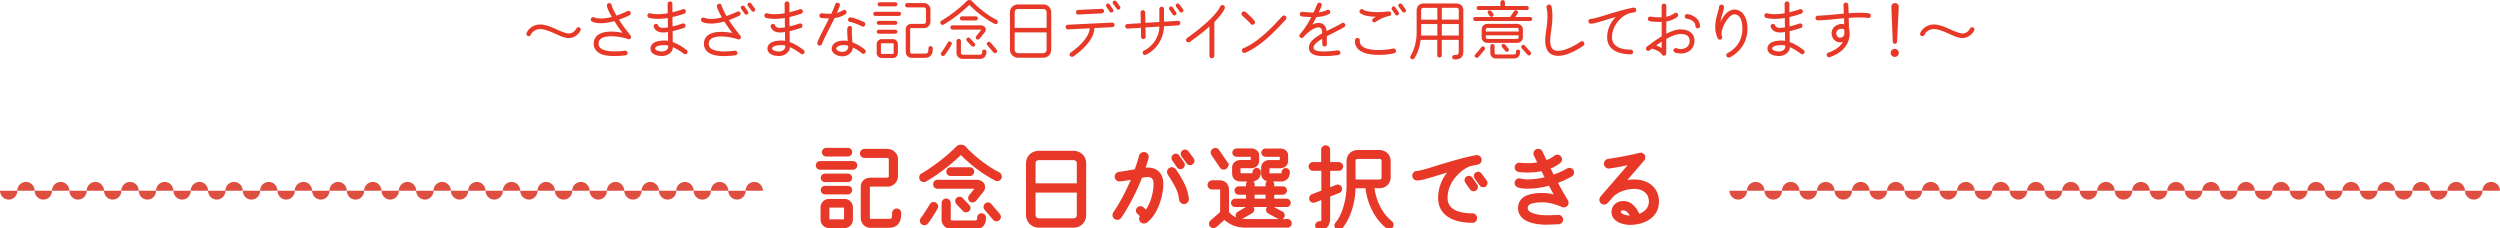 <svg xmlns="http://www.w3.org/2000/svg" data-name="レイヤー 2" viewBox="0 0 992 90.65"><g fill="none" stroke="#e73828" stroke-miterlimit="10" stroke-width="1.2"><path d="M338.44 66.75h-13c-.61 0-1.12-.5-1.12-1.12s.5-1.12 1.12-1.12h13c.61 0 1.12.5 1.12 1.12s-.5 1.12-1.12 1.12Zm-.61 20.41c0 1.51-1.22 2.74-2.74 2.74h-6.12c-1.51 0-2.77-1.22-2.77-2.74v-4.89c0-1.51 1.26-2.74 2.77-2.74h6.12c1.51 0 2.74 1.22 2.74 2.74v4.89Zm-1.41-15.51h-9.04c-.61 0-1.12-.47-1.12-1.08s.5-1.08 1.12-1.08h9.04c.61 0 1.12.47 1.12 1.08s-.5 1.08-1.12 1.08Zm0 4.89h-9.04c-.61 0-1.12-.5-1.12-1.12s.5-1.08 1.12-1.08h9.04c.61 0 1.12.47 1.12 1.08s-.5 1.12-1.12 1.12Zm0-15.04h-8.57c-.61 0-1.12-.5-1.12-1.12s.5-1.12 1.12-1.12h8.57c.61 0 1.12.5 1.12 1.12s-.5 1.12-1.12 1.12Zm-.9 20.77c0-.29-.18-.5-.47-.5H329c-.29 0-.5.22-.5.5v4.89c0 .29.22.47.5.47h6.05c.29 0 .47-.18.47-.47v-4.89Zm21.13 4.96c-.58 1.91-2.23 2.56-4.07 2.56h-7.2c-1.94 0-3.24-1.58-3.24-3.42V74.2c0-1.94 1.37-3.1 3.28-3.1h6.77c.72 0 1.08-.65 1.08-1.3v-6.66c0-.61-.65-1.08-1.22-1.08h-9.04c-.65 0-1.19-.54-1.19-1.19s.54-1.19 1.19-1.19h9.07c2.02 0 3.64 1.62 3.64 3.46v6.66c0 1.94-1.48 3.64-3.49 3.64h-6.8c-.65 0-.86.11-.86.76v12.17c0 .61.21 1.08.86 1.08h7.16c.61 0 1.3-.04 1.66-.58.22-.36.36-1.19.36-2.34 0-.65.54-1.19 1.19-1.19s1.19.54 1.19 1.19c0 .94-.04 1.83-.32 2.7ZM395.17 71.11c-5.04-2.56-10.04-6.48-13.89-10.44-3.42 3.38-8.53 7.63-14.15 10.83-.54.32-1.3.14-1.62-.43-.32-.58-.18-1.37.39-1.69 4.28-2.45 10.33-7.02 14.04-10.87.65-.68 2.12-.65 2.74.04 3.74 4.03 8.75 7.92 13.61 10.4.58.29.79 1.08.5 1.66s-1.04.79-1.62.5Zm-27.43 17.2c-.4.5-1.19.61-1.69.22s-.58-1.19-.18-1.69c.97-1.26 2.7-3.92 3.56-5.47.32-.58 1.01-.76 1.58-.47.58.29.79.97.5 1.55-.86 1.66-2.45 4.14-3.78 5.87Zm19.11-9.03c-.36.43-1.15.65-1.69.22-.47-.4-.5-1.15-.11-1.66l2.84-3.56h-15.91c-.65 0-1.12-.5-1.12-1.15s.47-1.19 1.12-1.19h15.59c2.02 0 3.53 1.8 2.23 3.67-.61.86-2.41 3.06-2.95 3.67Zm.04 11.09h-9.18c-1.91 0-3.49-1.37-3.49-3.31v-6.48c0-.65.58-1.22 1.22-1.22s1.22.58 1.22 1.22v6.48c0 .68.5 1.01 1.12 1.01h9.11c1.19 0 1.44-.58 1.44-1.69 0-.65.5-1.15 1.15-1.15s1.19.5 1.19 1.15c0 2.38-1.19 4-3.78 4Zm-2.05-21.13h-7.67c-.61 0-1.08-.54-1.08-1.15s.47-1.12 1.08-1.12h7.67c.61 0 1.12.5 1.12 1.12s-.5 1.15-1.12 1.15Zm-.65 12.56c.43.47.4 1.12-.07 1.55-.47.43-1.19.43-1.62-.04l-2.56-2.77c-.43-.47-.43-1.15.04-1.58.47-.43 1.15-.43 1.58.04l2.63 2.81Zm12.1 3.53c.4.5.36 1.19-.14 1.62-.5.4-1.19.36-1.62-.14l-3.38-3.96c-.43-.5-.36-1.19.14-1.62.5-.43 1.22-.4 1.62.11l3.38 4ZM430.4 85.29c0 2.56-1.91 4.46-4.46 4.46h-13.68c-2.48 0-4.54-1.94-4.54-4.46V64.88c0-2.63 1.91-4.43 4.54-4.43h13.68c2.56 0 4.46 1.87 4.46 4.43v20.41Zm-2.52-11.95v-8.46c0-1.19-.76-1.94-1.94-1.94h-13.68c-1.22 0-1.94.72-1.94 1.94v8.46h17.57Zm0 2.48h-17.57v9.47c0 1.12.83 1.94 1.94 1.94h13.68c1.19 0 1.94-.76 1.94-1.94v-9.47ZM459.32 81.22c-1.04 2.7-2.55 5.11-4.61 6.62-.58.43-1.44.29-1.87-.29-.36-.5-.29-1.19.11-1.62-.25-.61-.61-1.04-1.15-1.44-.5-.4-.61-1.12-.22-1.62.4-.5 1.12-.65 1.62-.25.68.5 1.15 1.08 1.48 1.62.83-1.08 1.62-2.45 2.2-3.96.94-2.38 1.44-5.08 1.44-7.31 0-2.09-.76-3.31-3.06-3.31-.87 0-1.69.22-2.56.36-1.73 4.46-4.43 10.37-8.28 16.05-.4.61-1.26.72-1.83.32-.58-.4-.72-1.22-.32-1.8 3.31-4.86 5.72-9.93 7.42-14.07-1.19.25-3.78.72-5.29.86-.72.07-1.37-.36-1.48-1.08a1.28 1.28 0 0 1 1.08-1.48c2.27-.32 4.5-.72 6.73-1.12.68-1.91 1.33-3.85 1.84-5.79.18-.68.97-1.12 1.66-.94.68.18 1.12.9.94 1.58-.29 1.19-.83 2.92-1.44 4.64.47-.07 1.01-.11 1.55-.11 3.81 0 5.72 2.3 5.72 5.87 0 2.59-.61 5.54-1.66 8.24Zm10.48-.86c-.65 0-1.26-.54-1.33-1.19-.21-1.73-.54-3.02-1.26-4.54-.72-1.51-1.73-3.24-3.31-5.65-.4-.61-.25-1.44.36-1.83.61-.4 1.4-.18 1.84.4 1.4 1.91 2.7 4.25 3.53 5.98.79 1.73 1.26 3.42 1.51 5.36.11.79-.54 1.48-1.33 1.48Zm-.47-15.59c.36.5.21 1.19-.29 1.55-.5.36-1.19.22-1.55-.29l-1.84-2.7c-.36-.5-.22-1.19.29-1.55.5-.36 1.15-.22 1.51.29l1.87 2.7Zm3.81-1.62c.36.5.25 1.19-.25 1.55-.5.36-1.19.29-1.55-.22l-2.02-2.77c-.36-.5-.25-1.19.25-1.55.5-.36 1.19-.25 1.55.25l2.02 2.74ZM510.88 89.72H494.1c-4.28 0-6.95-1.94-8.21-3.28l-3.64 3.2c-.47.43-1.19.36-1.62-.11-.43-.47-.36-1.19.11-1.62l4-3.49v-9.04c0-.58-.11-.79-.72-.79h-3.06c-.65 0-1.22-.5-1.22-1.15s.58-1.3 1.22-1.3h3.06c1.87 0 3.06 1.4 3.06 3.24v8.96c.61.83 2.59 3.17 7.02 3.17 4.03 0 12.49.04 16.78 0 .61 0 1.08.5 1.08 1.12s-.47 1.08-1.08 1.08Zm-24.26-24.91c.36.54.22 1.3-.32 1.66-.54.36-1.33.29-1.69-.25l-3.42-5.04c-.36-.54-.18-1.3.36-1.66.54-.36 1.3-.25 1.66.29l3.42 5Zm23.9 16.74h-20.41c-.58 0-1.04-.47-1.04-1.04s.47-1.08 1.04-1.08h4.93v-2.77h-3.53c-.58 0-1.04-.5-1.04-1.08s.47-1.04 1.04-1.04h3.53v-1.37c0-.61.47-1.12 1.08-1.12s1.12.5 1.12 1.12v1.37h5.54v-1.37c0-.61.47-1.12 1.08-1.12s1.15.5 1.15 1.12v1.37h4.03c.58 0 1.04.47 1.04 1.04s-.47 1.08-1.04 1.08h-4.03v2.77h5.51c.58 0 1.04.5 1.04 1.08s-.47 1.04-1.04 1.04ZM496.73 71.4h-4.39c-1.66 0-2.84-.76-2.84-2.66v-2.16c0-1.55 1.22-2.48 2.74-2.48h4.18c.32 0 .47-.07.47-.4v-1.51c0-.29-.14-.58-.47-.58h-5.72c-.58 0-1.12-.47-1.12-1.04s.54-1.08 1.12-1.08h5.69c1.37 0 2.63.72 2.63 2.23v2.02c0 1.58-1.12 2.41-2.63 2.41h-4.17c-.32 0-.58.25-.58.54v2.05c0 .36.21.61.65.61h4.54c.5 0 .76-.47.76-1.04s.5-1.08 1.08-1.08 1.04.5 1.04 1.08c0 1.94-1.29 3.1-2.95 3.1Zm-.1 12.59c-.58.36-2.56 1.55-4.14 2.38-.5.25-1.15.07-1.44-.47-.29-.54-.07-1.12.47-1.4.79-.43 3.31-1.94 3.96-2.34.5-.29 1.15-.14 1.47.36.32.5.18 1.15-.32 1.48Zm6.15-4.57v-2.77h-5.54v2.77h5.54Zm5.51-8.02h-4.43c-1.66 0-2.84-.76-2.84-2.66v-2.12c0-1.58 1.22-2.52 2.74-2.52h4.17c.32 0 .47-.07.47-.4v-1.51c0-.29-.14-.58-.47-.58h-5.72c-.58 0-1.12-.47-1.12-1.04s.54-1.04 1.12-1.04h5.69c1.37 0 2.63.68 2.63 2.2v1.98c0 1.58-1.12 2.45-2.63 2.45h-4.18a.6.6 0 0 0-.58.58v2.02c0 .36.22.61.65.61h4.57c.5 0 .79-.47.79-1.04s.47-1.04 1.04-1.04 1.04.47 1.04 1.04c0 1.94-1.3 3.1-2.95 3.1Zm-.68 14.97c-.87-.43-2.84-1.48-4.1-2.2-.5-.29-.69-.97-.4-1.48.29-.5.94-.68 1.44-.4.97.54 2.95 1.62 4 2.16.54.25.79.9.54 1.44s-.94.72-1.47.47ZM531.2 67.18h-4v7.99l3.2-1.26c.58-.22 1.26.07 1.48.65.21.58-.07 1.22-.65 1.44l-4.03 1.58v9.03c0 1.66-.5 3.42-2.34 3.89-.43.11-.83.14-1.22.14-.61 0-1.19-.54-1.19-1.15s.58-1.12 1.19-1.12c1.26 0 1.26-.68 1.26-1.76v-8.13l-3.28 1.3c-.58.22-1.26-.07-1.47-.65-.22-.58.07-1.3.65-1.51l4.1-1.58v-8.86h-3.92c-.61 0-1.12-.5-1.12-1.12s.5-1.15 1.12-1.15h3.85V59.4c0-.61.61-1.15 1.22-1.15s1.15.54 1.15 1.15v5.51h4c.61 0 1.15.54 1.15 1.15s-.54 1.12-1.15 1.12Zm19.29 22.93c-4.75-3.78-7.56-10.04-8.13-16.02h-5.08c-.04 7.31-2.59 13.1-5.11 16.13-.4.5-1.19.54-1.66.14-.5-.4-.57-1.15-.14-1.62 3.06-3.53 4.54-10.33 4.54-14.76v-9.9c0-2.41 1.58-3.96 4-3.96h8.28c2.41 0 4.03 1.55 4.03 3.96v6.12c0 2.41-1.62 3.89-4.03 3.89h-2.48c.61 5.33 2.99 10.8 7.23 14.18.5.4.58 1.15.18 1.66-.39.5-1.12.58-1.62.18Zm-1.69-26.02c0-1.15-.47-1.62-1.62-1.62h-8.28c-1.15 0-1.62.47-1.62 1.62v7.74h9.9c1.15 0 1.62-.47 1.62-1.62v-6.12ZM586.22 64.74c-1.01.18-2.02.4-3.1.65-1.98.76-4.03 2.23-5.79 4.25-1.94 2.23-3.53 5.22-3.53 8.89 0 5.65 5.98 6.73 10.44 6.73.72 0 1.29.58 1.29 1.3s-.58 1.26-1.29 1.26c-6.19 0-12.99-2.09-12.99-9.29 0-4.28 1.8-8.17 4.75-11.23-3.63 1.08-7.09 2.2-9.68 2.92-1.3.36-2.7.79-4.03.79-.72 0-1.26-.54-1.3-1.26-.04-.72.54-1.33 1.26-1.33 1.69-.04 7.42-1.94 9.21-2.48 4.43-1.33 9.61-2.92 14.29-3.78.72-.14 1.4.36 1.55 1.08.14.72-.36 1.37-1.08 1.51Zm-.58 8.82c.36.5.21 1.19-.29 1.55-.5.36-1.19.22-1.55-.29l-1.87-2.7c-.36-.5-.21-1.19.29-1.55.5-.36 1.19-.22 1.55.29l1.87 2.7Zm3.78-1.59c.36.5.29 1.15-.22 1.51-.5.36-1.19.29-1.55-.22l-2.02-2.77c-.36-.5-.25-1.15.25-1.51.5-.36 1.15-.29 1.51.22l2.02 2.77ZM623.36 69.49a36.23 36.23 0 0 1-6.01 2.74c1.29 2.45 2.77 5.04 4.28 7.56.29.47.21 1.08-.14 1.48-.36.4-.97.54-1.47.32-2.3-1.01-5.33-1.91-7.81-1.91-1.4 0-2.84.07-4.21.43-1.29.32-2.41 1.04-2.41 2.45 0 3.06 6.05 3.46 8.06 3.46 1.55 0 3.13-.07 4.68-.14.69-.04 1.3.5 1.33 1.19.04.68-.5 1.26-1.19 1.3s-3.92.18-4.82.18c-4 0-10.69-.9-10.69-5.98 0-2.16 1.19-3.67 3.13-4.46 1.91-.79 4.1-.94 6.12-.94s3.96.5 5.51.94c-.97-1.73-1.91-3.46-2.77-5.11-3.28.9-6.3 1.26-8.64 1.26-1.58 0-2.88-.14-3.85-.47-.65-.22-1.01-.94-.79-1.58.22-.65.94-1.01 1.58-.79.58.18 1.66.36 3.06.36 1.98 0 4.61-.29 7.45-1.04L612 67.25c-2.16.47-4.25.61-5.87.61-.97 0-2.56-.07-3.46-.22-.68-.11-1.15-.72-1.04-1.4.11-.68.72-1.15 1.4-1.08 1.01.14 2.05.18 3.1.18 1.37 0 2.99-.11 4.71-.43-.32-.72-1.19-2.48-1.66-3.46-.29-.61 0-1.4.65-1.69.65-.29 1.44.04 1.73.68.36.86 1.29 2.74 1.8 3.82 1.37-.47 2.66-1.12 3.82-2.02.54-.43 1.33-.32 1.76.22s.32 1.33-.22 1.76c-1.33 1.04-2.81 1.8-4.28 2.34.47.86 1.33 2.59 1.73 3.46 1.94-.65 3.99-1.55 5.97-2.66.61-.32 1.37-.14 1.69.47s.14 1.37-.47 1.69ZM646.93 88.6c-1.33 0-2.56-.18-3.6-.58-1.73-.61-3.28-1.87-3.28-3.85 0-1.15.5-2.23 1.29-2.88 1.01-.83 2.3-1.04 3.56-.86 2.59.36 4.36 2.92 5.25 5.15 2.77-.83 4.72-2.88 4.72-5.58 0-3.63-2.77-5.65-6.37-5.65-3.17 0-7.02 1.22-9.18 3.71l-1.8 2.05c-.43.5-1.22.61-1.76.22-.54-.4-.69-1.19-.32-1.76.32-.5 1.12-1.37 1.62-1.94l10.4-12.02c-2.3.5-5.51 1.15-8.93 1.66-.69.11-1.37-.43-1.48-1.12-.11-.68.43-1.4 1.12-1.51 5.08-.72 9.58-1.69 11.48-2.16.32-.07.83-.18 1.01-.25 1.22-.32 2.12 1.12 1.3 2.05l-7.85 9.14c1.3-.4 2.81-.61 4.39-.61 5.04 0 9.18 2.88 9.18 8.21 0 5.94-5.62 8.6-10.76 8.6Zm-.97-5c-.97-.83-3.38-1.3-3.42.58 0 .58.54.94.97 1.19 1.15.65 2.84.83 4.18.76-.43-.9-.97-1.87-1.73-2.52Z"/></g><g fill="#e73828"><path d="M338.44 66.75h-13c-.61 0-1.12-.5-1.12-1.12s.5-1.12 1.12-1.12h13c.61 0 1.12.5 1.12 1.12s-.5 1.12-1.12 1.12Zm-.61 20.41c0 1.51-1.22 2.74-2.74 2.74h-6.12c-1.51 0-2.77-1.22-2.77-2.74v-4.89c0-1.51 1.26-2.74 2.77-2.74h6.12c1.51 0 2.74 1.22 2.74 2.74v4.89Zm-1.41-15.51h-9.04c-.61 0-1.12-.47-1.12-1.08s.5-1.08 1.12-1.08h9.04c.61 0 1.12.47 1.12 1.08s-.5 1.08-1.12 1.08Zm0 4.89h-9.04c-.61 0-1.12-.5-1.12-1.12s.5-1.08 1.12-1.08h9.04c.61 0 1.12.47 1.12 1.08s-.5 1.12-1.12 1.12Zm0-15.04h-8.57c-.61 0-1.12-.5-1.12-1.12s.5-1.12 1.12-1.12h8.57c.61 0 1.12.5 1.12 1.12s-.5 1.12-1.12 1.12Zm-.9 20.77c0-.29-.18-.5-.47-.5H329c-.29 0-.5.22-.5.5v4.89c0 .29.22.47.5.47h6.05c.29 0 .47-.18.47-.47v-4.89Zm21.13 4.96c-.58 1.91-2.23 2.56-4.07 2.56h-7.2c-1.94 0-3.24-1.58-3.24-3.42V74.2c0-1.94 1.37-3.1 3.28-3.1h6.77c.72 0 1.08-.65 1.08-1.3v-6.66c0-.61-.65-1.08-1.22-1.08h-9.04c-.65 0-1.19-.54-1.19-1.19s.54-1.19 1.19-1.19h9.07c2.02 0 3.64 1.62 3.64 3.46v6.66c0 1.94-1.48 3.64-3.49 3.64h-6.8c-.65 0-.86.11-.86.76v12.17c0 .61.21 1.08.86 1.08h7.16c.61 0 1.3-.04 1.66-.58.22-.36.36-1.19.36-2.34 0-.65.54-1.19 1.19-1.19s1.19.54 1.19 1.19c0 .94-.04 1.83-.32 2.7ZM395.17 71.11c-5.04-2.56-10.04-6.48-13.89-10.44-3.42 3.38-8.53 7.63-14.15 10.83-.54.32-1.3.14-1.62-.43-.32-.58-.18-1.37.39-1.69 4.28-2.45 10.33-7.02 14.04-10.87.65-.68 2.12-.65 2.74.04 3.74 4.03 8.75 7.92 13.61 10.4.58.29.79 1.08.5 1.66s-1.04.79-1.62.5Zm-27.43 17.2c-.4.5-1.19.61-1.69.22s-.58-1.19-.18-1.69c.97-1.26 2.7-3.92 3.56-5.47.32-.58 1.01-.76 1.58-.47.58.29.79.97.5 1.55-.86 1.66-2.45 4.14-3.78 5.87Zm19.11-9.03c-.36.43-1.15.65-1.69.22-.47-.4-.5-1.15-.11-1.66l2.84-3.56h-15.91c-.65 0-1.12-.5-1.12-1.15s.47-1.19 1.12-1.19h15.59c2.02 0 3.53 1.8 2.23 3.67-.61.86-2.41 3.06-2.95 3.67Zm.04 11.09h-9.18c-1.91 0-3.49-1.37-3.49-3.31v-6.48c0-.65.58-1.22 1.22-1.22s1.22.58 1.22 1.22v6.48c0 .68.5 1.01 1.12 1.01h9.11c1.19 0 1.44-.58 1.44-1.69 0-.65.5-1.15 1.15-1.15s1.19.5 1.19 1.15c0 2.38-1.19 4-3.78 4Zm-2.05-21.13h-7.67c-.61 0-1.08-.54-1.08-1.15s.47-1.12 1.08-1.12h7.67c.61 0 1.12.5 1.12 1.12s-.5 1.15-1.12 1.15Zm-.65 12.56c.43.47.4 1.12-.07 1.55-.47.43-1.19.43-1.62-.04l-2.56-2.77c-.43-.47-.43-1.15.04-1.58.47-.43 1.15-.43 1.58.04l2.63 2.81Zm12.1 3.53c.4.5.36 1.19-.14 1.62-.5.4-1.19.36-1.62-.14l-3.38-3.96c-.43-.5-.36-1.19.14-1.62.5-.43 1.22-.4 1.62.11l3.38 4ZM430.4 85.29c0 2.56-1.91 4.46-4.46 4.46h-13.68c-2.48 0-4.54-1.94-4.54-4.46V64.88c0-2.63 1.91-4.43 4.54-4.43h13.68c2.56 0 4.46 1.87 4.46 4.43v20.41Zm-2.52-11.95v-8.46c0-1.19-.76-1.94-1.94-1.94h-13.68c-1.22 0-1.94.72-1.94 1.94v8.46h17.57Zm0 2.48h-17.57v9.47c0 1.12.83 1.94 1.94 1.94h13.68c1.19 0 1.94-.76 1.94-1.94v-9.47ZM459.32 81.22c-1.04 2.7-2.55 5.11-4.61 6.62-.58.43-1.44.29-1.87-.29-.36-.5-.29-1.19.11-1.62-.25-.61-.61-1.04-1.15-1.44-.5-.4-.61-1.12-.22-1.62.4-.5 1.12-.65 1.62-.25.68.5 1.15 1.08 1.48 1.62.83-1.08 1.62-2.45 2.2-3.96.94-2.38 1.44-5.08 1.44-7.31 0-2.09-.76-3.31-3.06-3.31-.87 0-1.69.22-2.56.36-1.73 4.46-4.43 10.37-8.28 16.05-.4.61-1.26.72-1.83.32-.58-.4-.72-1.22-.32-1.8 3.31-4.86 5.72-9.93 7.42-14.07-1.19.25-3.78.72-5.29.86-.72.07-1.37-.36-1.48-1.08a1.28 1.28 0 0 1 1.08-1.48c2.27-.32 4.5-.72 6.73-1.12.68-1.91 1.33-3.85 1.84-5.79.18-.68.97-1.12 1.66-.94.68.18 1.12.9.94 1.58-.29 1.19-.83 2.92-1.44 4.64.47-.07 1.01-.11 1.55-.11 3.81 0 5.72 2.3 5.72 5.87 0 2.59-.61 5.54-1.66 8.24Zm10.48-.86c-.65 0-1.26-.54-1.33-1.19-.21-1.73-.54-3.02-1.26-4.54-.72-1.51-1.73-3.24-3.31-5.65-.4-.61-.25-1.44.36-1.83.61-.4 1.4-.18 1.84.4 1.4 1.91 2.7 4.25 3.53 5.98.79 1.73 1.26 3.42 1.51 5.36.11.79-.54 1.48-1.33 1.48Zm-.47-15.59c.36.5.21 1.19-.29 1.55-.5.36-1.19.22-1.55-.29l-1.84-2.7c-.36-.5-.22-1.19.29-1.55.5-.36 1.15-.22 1.51.29l1.87 2.7Zm3.81-1.62c.36.5.25 1.19-.25 1.55-.5.36-1.19.29-1.55-.22l-2.02-2.77c-.36-.5-.25-1.19.25-1.55.5-.36 1.19-.25 1.55.25l2.02 2.74ZM510.88 89.72H494.1c-4.28 0-6.95-1.94-8.21-3.28l-3.64 3.2c-.47.43-1.19.36-1.62-.11-.43-.47-.36-1.19.11-1.62l4-3.49v-9.04c0-.58-.11-.79-.72-.79h-3.06c-.65 0-1.22-.5-1.22-1.15s.58-1.3 1.22-1.3h3.06c1.87 0 3.06 1.4 3.06 3.24v8.96c.61.83 2.59 3.17 7.02 3.17 4.03 0 12.49.04 16.78 0 .61 0 1.08.5 1.08 1.12s-.47 1.08-1.08 1.08Zm-24.26-24.91c.36.54.22 1.3-.32 1.66-.54.36-1.33.29-1.69-.25l-3.42-5.04c-.36-.54-.18-1.3.36-1.66.54-.36 1.3-.25 1.66.29l3.42 5Zm23.9 16.74h-20.41c-.58 0-1.04-.47-1.04-1.04s.47-1.08 1.04-1.08h4.93v-2.77h-3.53c-.58 0-1.04-.5-1.04-1.08s.47-1.04 1.04-1.04h3.53v-1.37c0-.61.47-1.12 1.08-1.12s1.12.5 1.12 1.12v1.37h5.54v-1.37c0-.61.47-1.12 1.08-1.12s1.15.5 1.15 1.12v1.37h4.03c.58 0 1.04.47 1.04 1.04s-.47 1.08-1.04 1.08h-4.03v2.77h5.51c.58 0 1.04.5 1.04 1.08s-.47 1.04-1.04 1.04ZM496.73 71.4h-4.39c-1.66 0-2.84-.76-2.84-2.66v-2.16c0-1.55 1.22-2.48 2.74-2.48h4.18c.32 0 .47-.07.47-.4v-1.51c0-.29-.14-.58-.47-.58h-5.72c-.58 0-1.12-.47-1.12-1.04s.54-1.08 1.12-1.08h5.69c1.37 0 2.63.72 2.63 2.23v2.02c0 1.58-1.12 2.41-2.63 2.41h-4.17c-.32 0-.58.25-.58.54v2.05c0 .36.21.61.65.61h4.54c.5 0 .76-.47.76-1.04s.5-1.08 1.08-1.08 1.04.5 1.04 1.08c0 1.94-1.29 3.1-2.95 3.1Zm-.1 12.59c-.58.36-2.56 1.55-4.14 2.38-.5.25-1.15.07-1.44-.47-.29-.54-.07-1.12.47-1.4.79-.43 3.31-1.94 3.96-2.34.5-.29 1.15-.14 1.47.36.32.5.18 1.15-.32 1.48Zm6.15-4.57v-2.77h-5.54v2.77h5.54Zm5.51-8.02h-4.43c-1.66 0-2.84-.76-2.84-2.66v-2.12c0-1.58 1.22-2.52 2.74-2.52h4.17c.32 0 .47-.07.47-.4v-1.51c0-.29-.14-.58-.47-.58h-5.72c-.58 0-1.12-.47-1.12-1.04s.54-1.04 1.12-1.04h5.69c1.37 0 2.63.68 2.63 2.2v1.98c0 1.58-1.12 2.45-2.63 2.45h-4.18a.6.6 0 0 0-.58.58v2.02c0 .36.22.61.65.61h4.57c.5 0 .79-.47.79-1.04s.47-1.04 1.04-1.04 1.04.47 1.04 1.04c0 1.94-1.3 3.1-2.95 3.1Zm-.68 14.97c-.87-.43-2.84-1.48-4.1-2.2-.5-.29-.69-.97-.4-1.48.29-.5.94-.68 1.44-.4.97.54 2.95 1.62 4 2.16.54.25.79.9.54 1.44s-.94.72-1.47.47ZM531.2 67.18h-4v7.99l3.2-1.26c.58-.22 1.26.07 1.48.65.21.58-.07 1.22-.65 1.44l-4.03 1.58v9.03c0 1.66-.5 3.42-2.34 3.89-.43.11-.83.14-1.22.14-.61 0-1.19-.54-1.19-1.15s.58-1.12 1.19-1.12c1.26 0 1.26-.68 1.26-1.76v-8.13l-3.28 1.3c-.58.22-1.26-.07-1.47-.65-.22-.58.07-1.3.65-1.51l4.1-1.58v-8.86h-3.92c-.61 0-1.12-.5-1.12-1.12s.5-1.15 1.12-1.15h3.85V59.4c0-.61.61-1.15 1.22-1.15s1.15.54 1.15 1.15v5.51h4c.61 0 1.15.54 1.15 1.15s-.54 1.12-1.15 1.12Zm19.29 22.93c-4.75-3.78-7.56-10.04-8.13-16.02h-5.08c-.04 7.31-2.59 13.1-5.11 16.13-.4.5-1.19.54-1.66.14-.5-.4-.57-1.15-.14-1.62 3.06-3.53 4.54-10.33 4.54-14.76v-9.9c0-2.41 1.58-3.96 4-3.96h8.28c2.41 0 4.03 1.55 4.03 3.96v6.12c0 2.41-1.62 3.89-4.03 3.89h-2.48c.61 5.33 2.99 10.8 7.23 14.18.5.4.58 1.15.18 1.66-.39.5-1.12.58-1.62.18Zm-1.69-26.02c0-1.15-.47-1.62-1.62-1.62h-8.28c-1.15 0-1.62.47-1.62 1.62v7.74h9.9c1.15 0 1.62-.47 1.62-1.62v-6.12ZM586.22 64.74c-1.01.18-2.02.4-3.1.65-1.98.76-4.03 2.23-5.79 4.25-1.94 2.23-3.53 5.22-3.53 8.89 0 5.65 5.98 6.73 10.44 6.73.72 0 1.29.58 1.29 1.3s-.58 1.26-1.29 1.26c-6.19 0-12.99-2.09-12.99-9.29 0-4.28 1.8-8.17 4.75-11.23-3.63 1.08-7.09 2.2-9.68 2.92-1.3.36-2.7.79-4.03.79-.72 0-1.26-.54-1.3-1.26-.04-.72.54-1.33 1.26-1.33 1.69-.04 7.42-1.94 9.21-2.48 4.43-1.33 9.61-2.92 14.29-3.78.72-.14 1.4.36 1.55 1.08.14.72-.36 1.37-1.08 1.51Zm-.58 8.82c.36.5.21 1.19-.29 1.55-.5.36-1.19.22-1.55-.29l-1.87-2.7c-.36-.5-.21-1.19.29-1.55.5-.36 1.19-.22 1.55.29l1.87 2.7Zm3.78-1.59c.36.5.29 1.15-.22 1.51-.5.36-1.19.29-1.55-.22l-2.02-2.77c-.36-.5-.25-1.15.25-1.51.5-.36 1.15-.29 1.51.22l2.02 2.77ZM623.36 69.49a36.23 36.23 0 0 1-6.01 2.74c1.29 2.45 2.77 5.04 4.28 7.56.29.47.21 1.08-.14 1.48-.36.4-.97.54-1.47.32-2.3-1.01-5.33-1.91-7.81-1.91-1.4 0-2.84.07-4.21.43-1.29.32-2.41 1.04-2.41 2.45 0 3.06 6.05 3.46 8.06 3.46 1.55 0 3.13-.07 4.68-.14.69-.04 1.3.5 1.33 1.19.04.68-.5 1.26-1.19 1.3s-3.92.18-4.82.18c-4 0-10.69-.9-10.69-5.98 0-2.16 1.19-3.67 3.13-4.46 1.91-.79 4.1-.94 6.12-.94s3.96.5 5.51.94c-.97-1.73-1.91-3.46-2.77-5.11-3.28.9-6.3 1.26-8.64 1.26-1.58 0-2.88-.14-3.85-.47-.65-.22-1.01-.94-.79-1.58.22-.65.94-1.01 1.58-.79.58.18 1.66.36 3.06.36 1.98 0 4.61-.29 7.45-1.04L612 67.25c-2.16.47-4.25.61-5.87.61-.97 0-2.56-.07-3.46-.22-.68-.11-1.15-.72-1.04-1.4.11-.68.72-1.15 1.4-1.08 1.01.14 2.05.18 3.1.18 1.37 0 2.99-.11 4.71-.43-.32-.72-1.19-2.48-1.66-3.46-.29-.61 0-1.4.65-1.69.65-.29 1.44.04 1.73.68.36.86 1.29 2.74 1.8 3.82 1.37-.47 2.66-1.12 3.82-2.02.54-.43 1.33-.32 1.76.22s.32 1.33-.22 1.76c-1.33 1.04-2.81 1.8-4.28 2.34.47.86 1.33 2.59 1.73 3.46 1.94-.65 3.99-1.55 5.97-2.66.61-.32 1.37-.14 1.69.47s.14 1.37-.47 1.69ZM646.93 88.6c-1.33 0-2.56-.18-3.6-.58-1.73-.61-3.28-1.87-3.28-3.85 0-1.15.5-2.23 1.29-2.88 1.01-.83 2.3-1.04 3.56-.86 2.59.36 4.36 2.92 5.25 5.15 2.77-.83 4.72-2.88 4.72-5.58 0-3.63-2.77-5.65-6.37-5.65-3.17 0-7.02 1.22-9.18 3.71l-1.8 2.05c-.43.5-1.22.61-1.76.22-.54-.4-.69-1.19-.32-1.76.32-.5 1.12-1.37 1.62-1.94l10.4-12.02c-2.3.5-5.51 1.15-8.93 1.66-.69.11-1.37-.43-1.48-1.12-.11-.68.43-1.4 1.12-1.51 5.08-.72 9.58-1.69 11.48-2.16.32-.07.83-.18 1.01-.25 1.22-.32 2.12 1.12 1.3 2.05l-7.85 9.14c1.3-.4 2.81-.61 4.39-.61 5.04 0 9.18 2.88 9.18 8.21 0 5.94-5.62 8.6-10.76 8.6Zm-.97-5c-.97-.83-3.38-1.3-3.42.58 0 .58.54.94.97 1.19 1.15.65 2.84.83 4.18.76-.43-.9-.97-1.87-1.73-2.52Z"/></g><g fill="#e73828"><path d="M225.81 15.1c-.96 0-1.92-.23-2.89-.6-.96-.36-1.95-.83-2.94-1.27-2-.88-4-1.69-5.69-1.69-1.51 0-3.04.86-3.67 2.26-.21.47-.73.68-1.2.47-.47-.21-.68-.73-.47-1.2.91-2.03 3.12-3.35 5.33-3.35s4.42.96 6.42 1.87 3.87 1.69 5.1 1.69 2.37-.91 2.91-1.98c.23-.44.78-.65 1.22-.42.44.23.65.78.42 1.22-.83 1.66-2.65 2.99-4.55 2.99ZM249.16 15.49c-.49-.18-1.01-.31-1.53-.44a20.85 20.85 0 0 0-5.1-.65c-1.3 0-2.37.16-3.15.44-1.09.39-1.87 1.17-1.87 2.45 0 1.04.55 1.77 1.4 2.21.96.49 2.37.81 3.8.86 1.77.08 3.51-.03 5.25-.26.52-.08.96.29 1.04.81s-.26.96-.78 1.04c-1.85.23-3.77.34-5.62.26-1.17-.05-2.39-.21-3.51-.57-2.05-.68-3.51-2.08-3.51-4.34 0-1.61.73-2.91 2.13-3.72 1.25-.73 2.89-1.04 4.81-1.04 1.51 0 3.02.18 4.47.47a57.684 57.684 0 0 1-3.22-4.63c-2.21.62-3.98.83-5.33.83-.99 0-2.65-.16-3.56-.68-.44-.26-.6-.8-.34-1.25.26-.44.81-.62 1.25-.39.62.34 1.92.44 2.65.44 1.07 0 2.52-.13 4.34-.6-.65-1.14-1.17-2.13-1.48-2.86-.29-.73-.44-1.17-.49-1.59-.05-.52.31-.99.83-1.04.52-.05 1.01.29 1.07.81 0 .52.91 2.39 1.92 4.13 1.3-.44 2.73-1.01 4.34-1.77.47-.21 1.01-.05 1.22.42s.03 1.04-.44 1.25c-1.51.73-2.89 1.27-4.13 1.72 1.12 1.77 2.6 3.85 4.58 6.24.26.34.29.8.05 1.14-.23.34-.7.47-1.09.31ZM271.35 21.34c-.81-.62-1.66-1.2-2.55-1.72-.55-.31-1.17-.65-1.79-.91-.05 1.12-.62 2.05-1.56 2.68-.86.57-1.82.83-2.68.83-.99 0-1.85-.13-2.55-.39-1.12-.39-2.11-1.25-2.11-2.52 0-1.04.57-1.87 1.46-2.39.96-.54 2.29-.83 4.29-.83.42 0 .83.05 1.25.13-.03-.99-.03-2.21-.05-3.51-.7.1-1.43.21-2.16.18-1.35-.03-2.31-.55-2.83-1.12-.52-.55-.65-1.04-.68-1.2-.1-.49.23-.96.73-1.07.49-.1.96.23 1.07.7.26.49.94.86 1.77.86.7 0 1.4-.08 2.08-.18-.03-1.22-.05-2.5-.05-3.74-1.53.26-2.86.34-3.98.34-1.51 0-2.65-.16-3.48-.42-.49-.16-.75-.68-.6-1.17s.65-.75 1.14-.6c.57.18 1.59.34 2.94.34 1.09 0 2.37-.1 3.93-.37 0-1.4-.03-2.73-.03-3.77 0-.52.44-.91.96-.91s.94.39.94.91v3.38c1.25-.29 2.63-.68 4.13-1.2.49-.16 1.01.08 1.17.57.16.49-.1 1.01-.57 1.17-1.72.6-3.28 1.04-4.71 1.35 0 1.22.03 2.5.05 3.72 1.35-.31 2.65-.7 3.95-1.14.47-.16.99.13 1.14.6s-.1.99-.57 1.14c-1.48.49-2.96.94-4.5 1.28.03 1.69.03 3.2.05 4.34 1.01.36 1.95.83 2.78 1.3.88.49 2.37 1.56 2.78 1.9.39.31.44.88.13 1.27s-.91.47-1.3.16Zm-6.19-3.25c-.42-.1-.86-.18-1.3-.18-1.35 0-2.29.16-2.89.36-.49.18-1.01.47-1.01 1.04 0 .29.26.49.49.62.42.23 1.2.49 2.31.49s2.42-.7 2.39-1.92v-.42ZM292.73 15.57c-.49-.18-.99-.31-1.51-.44-1.64-.42-3.35-.65-5.04-.65-1.27 0-2.31.16-3.09.44-1.09.39-1.87 1.14-1.87 2.42 0 1.04.52 1.77 1.38 2.21.94.49 2.34.78 3.77.83 1.74.08 3.48-.05 5.2-.26.49-.05.96.31 1.04.81.08.49-.31.94-.81 1.01-1.82.23-3.69.36-5.54.29-1.17-.05-2.39-.21-3.48-.57-2.03-.68-3.46-2.08-3.46-4.32 0-1.61.73-2.88 2.11-3.69 1.25-.73 2.86-1.01 4.76-1.01 1.48 0 2.96.18 4.42.47-1.3-1.71-2.37-3.22-3.2-4.58-2.18.62-3.9.81-5.25.81-.99 0-2.63-.13-3.54-.65-.44-.26-.62-.83-.36-1.27.23-.44.78-.6 1.25-.36.49.26 1.87.44 2.65.44 1.07 0 2.47-.13 4.29-.6-.65-1.14-1.14-2.08-1.46-2.81-.29-.7-.47-1.17-.52-1.59-.05-.49.36-.96.86-1.01.49-.05.99.31 1.04.8.13.6.91 2.34 1.9 4.06 1.27-.42 2.7-.99 4.29-1.74.47-.21 1.01-.03 1.22.44s.03.99-.44 1.2c-1.48.7-2.86 1.27-4.11 1.72 1.12 1.74 2.6 3.82 4.55 6.19.26.31.29.78.05 1.12-.23.34-.7.44-1.09.31Zm4.06-11.03c.26.36.16.86-.21 1.12s-.86.16-1.12-.21l-1.35-1.95c-.26-.36-.16-.86.21-1.12.36-.26.86-.16 1.12.21l1.35 1.95Zm2.75-1.14c.26.36.18.83-.18 1.09-.36.26-.86.21-1.12-.16l-1.46-2c-.26-.36-.18-.83.18-1.09s.86-.21 1.12.16l1.46 2ZM317.77 21.34c-.81-.62-1.66-1.2-2.55-1.72-.55-.31-1.17-.65-1.79-.91-.05 1.12-.62 2.05-1.56 2.68-.86.57-1.82.83-2.68.83-.99 0-1.85-.13-2.55-.39-1.12-.39-2.11-1.25-2.11-2.52 0-1.04.57-1.87 1.46-2.39.96-.54 2.29-.83 4.29-.83.42 0 .83.05 1.25.13-.03-.99-.03-2.21-.05-3.51-.7.1-1.43.21-2.16.18-1.35-.03-2.31-.55-2.83-1.12-.52-.55-.65-1.04-.68-1.2-.1-.49.23-.96.73-1.07.49-.1.96.23 1.07.7.26.49.94.86 1.77.86.7 0 1.4-.08 2.08-.18-.03-1.22-.05-2.5-.05-3.74-1.53.26-2.86.34-3.98.34-1.51 0-2.65-.16-3.48-.42-.49-.16-.75-.68-.6-1.17s.65-.75 1.14-.6c.57.18 1.59.34 2.94.34 1.09 0 2.37-.1 3.93-.37 0-1.4-.03-2.73-.03-3.77 0-.52.44-.91.96-.91s.94.39.94.91v3.38c1.25-.29 2.63-.68 4.13-1.2.49-.16 1.01.08 1.17.57.16.49-.1 1.01-.57 1.17-1.72.6-3.28 1.04-4.71 1.35 0 1.22.03 2.5.05 3.72 1.35-.31 2.65-.7 3.95-1.14.47-.16.99.13 1.14.6s-.1.99-.57 1.14c-1.48.49-2.96.94-4.5 1.28.03 1.69.03 3.2.05 4.34 1.01.36 1.95.83 2.78 1.3.88.49 2.37 1.56 2.78 1.9.39.31.44.88.13 1.27s-.91.47-1.3.16Zm-6.19-3.25c-.42-.1-.86-.18-1.3-.18-1.35 0-2.29.16-2.89.36-.49.18-1.01.47-1.01 1.04 0 .29.26.49.49.62.42.23 1.2.49 2.31.49s2.42-.7 2.39-1.92v-.42ZM335.46 5.64c-1.35.83-2.73 1.33-4.32 1.53-1.95 4.13-3.9 7.46-5.02 10.32-.18.49-.73.73-1.22.55-.49-.18-.73-.75-.55-1.25 1.12-2.83 2.86-5.88 4.63-9.49-.91 0-1.9-.05-3.02-.16a.926.926 0 0 1-.83-1.01c.05-.52.49-.91 1.01-.86 1.25.13 2.47.23 3.72.18.55-1.2 1.09-2.44 1.59-3.77.18-.49.73-.73 1.22-.54.49.18.73.73.55 1.22-.36.96-.75 1.87-1.14 2.76.83-.23 1.61-.57 2.42-1.07a.924.924 0 0 1 1.27.31c.26.44.13 1.01-.31 1.28Zm6.55 15.49c-1.09-.91-2.34-1.69-3.61-2.29-.05.94-.49 1.79-1.2 2.42-.75.68-1.82 1.09-3.02 1.09-1.72 0-4.16-1.04-4.16-3.04 0-1.12.7-2 1.66-2.52 1.38-.73 3.2-.81 4.71-.52-.1-1.33-.21-2.89-.21-3.95 0-.44 0-1.01.16-1.43.18-.47.7-.7 1.17-.52.47.18.68.68.52 1.14-.05.26-.03.55-.03.81 0 1.17.13 3.07.26 4.5 1.77.68 3.54 1.66 4.97 2.89.39.31.39.94.05 1.33-.34.39-.88.42-1.27.1Zm-7.12-3.27c-.81 0-3.04.31-3.04 1.46 0 .81 1.38 1.27 2.34 1.27 1.56 0 2.5-.91 2.37-2.42-.57-.16-1.12-.31-1.66-.31Zm7.1-7.41c-1.46-.75-3.12-1.43-4.73-1.74-.49-.1-.83-.55-.75-1.04s.55-.86 1.04-.78c1.35.23 3.72 1.09 5.33 1.92.44.23.6.81.36 1.25-.23.44-.81.62-1.25.39ZM356.71 6.31h-9.39c-.44 0-.81-.36-.81-.81s.36-.81.81-.81h9.39c.44 0 .81.36.81.81s-.36.81-.81.81Zm-.44 14.74c0 1.09-.88 1.98-1.98 1.98h-4.42c-1.09 0-2-.88-2-1.98v-3.54c0-1.09.91-1.98 2-1.98h4.42c1.09 0 1.98.88 1.98 1.98v3.54Zm-1.01-11.2h-6.53c-.44 0-.81-.34-.81-.78s.36-.78.81-.78h6.53c.44 0 .81.34.81.78s-.36.78-.81.78Zm0 3.53h-6.53c-.44 0-.81-.36-.81-.81s.36-.78.81-.78h6.53c.44 0 .81.34.81.78s-.36.81-.81.81Zm0-10.86h-6.19c-.44 0-.81-.36-.81-.81s.36-.81.81-.81h6.19c.44 0 .81.36.81.81s-.36.81-.81.81Zm-.65 15c0-.21-.13-.36-.34-.36h-4.37c-.21 0-.36.16-.36.36v3.54c0 .21.16.34.36.34h4.37c.21 0 .34-.13.34-.34v-3.54Zm15.26 3.59c-.42 1.38-1.61 1.85-2.94 1.85h-5.2c-1.4 0-2.34-1.14-2.34-2.47V11.7c0-1.4.99-2.24 2.37-2.24h4.89c.52 0 .78-.47.78-.94V3.71c0-.44-.47-.78-.88-.78h-6.53c-.47 0-.86-.39-.86-.86s.39-.86.86-.86h6.55c1.46 0 2.63 1.17 2.63 2.5v4.81c0 1.4-1.07 2.63-2.52 2.63h-4.91c-.47 0-.62.08-.62.55v8.79c0 .44.16.78.62.78h5.17c.44 0 .94-.03 1.2-.42.16-.26.26-.86.26-1.69 0-.47.39-.86.86-.86s.86.39.86.86c0 .68-.03 1.33-.23 1.95ZM394.67 9.46c-3.64-1.85-7.25-4.68-10.04-7.54-2.47 2.44-6.16 5.51-10.22 7.83-.39.23-.94.1-1.17-.31-.23-.42-.13-.99.29-1.22 3.09-1.77 7.46-5.07 10.14-7.85.47-.49 1.53-.47 1.98.03 2.7 2.91 6.32 5.72 9.83 7.51.42.21.57.78.36 1.2s-.75.57-1.17.37Zm-19.81 12.43c-.29.36-.86.44-1.22.16a.89.89 0 0 1-.13-1.22c.7-.91 1.95-2.83 2.57-3.95.23-.42.73-.55 1.14-.34.42.21.57.7.36 1.12-.62 1.2-1.77 2.99-2.73 4.24Zm13.81-6.53c-.26.31-.83.47-1.22.16-.34-.29-.36-.83-.08-1.2l2.05-2.57h-11.49c-.47 0-.81-.36-.81-.83s.34-.86.81-.86h11.26c1.46 0 2.55 1.3 1.61 2.65-.44.62-1.74 2.21-2.13 2.65Zm.02 8.01h-6.63c-1.38 0-2.52-.99-2.52-2.39V16.3c0-.47.42-.88.88-.88s.88.42.88.88v4.68c0 .49.36.73.81.73h6.58c.86 0 1.04-.42 1.04-1.22 0-.47.36-.83.83-.83s.86.36.86.83c0 1.72-.86 2.89-2.73 2.89Zm-1.48-15.26h-5.54c-.44 0-.78-.39-.78-.83s.34-.8.78-.8h5.54c.44 0 .81.36.81.8s-.36.83-.81.83Zm-.47 9.07c.31.34.29.81-.05 1.12s-.86.31-1.17-.03l-1.85-2c-.31-.34-.31-.83.03-1.14.34-.31.83-.31 1.14.03l1.9 2.03Zm8.74 2.55c.29.36.26.86-.1 1.17-.36.29-.86.26-1.17-.1l-2.44-2.86c-.31-.36-.26-.86.1-1.17.36-.31.88-.29 1.17.08l2.44 2.89ZM417.13 19.7c0 1.85-1.38 3.22-3.22 3.22h-9.88c-1.79 0-3.28-1.4-3.28-3.22V4.96c0-1.9 1.38-3.2 3.28-3.2h9.88c1.85 0 3.22 1.35 3.22 3.2V19.7Zm-1.83-8.63V4.96c0-.86-.55-1.4-1.4-1.4h-9.88c-.88 0-1.4.52-1.4 1.4v6.11h12.69Zm0 1.79h-12.69v6.84c0 .81.6 1.4 1.4 1.4h9.88c.86 0 1.4-.55 1.4-1.4v-6.84ZM441.38 10.78l-7.12.36c-.03.81-.21 2.24-1.22 4.03-1.12 1.98-3.2 4.45-7.12 7.23-.42.29-1.01.18-1.33-.23-.31-.42-.18-.99.23-1.3 3.77-2.68 5.64-4.94 6.58-6.63.81-1.43.96-2.42.99-3.02-2.08.13-6.47.36-8.66.44-.49.03-.88-.39-.91-.88-.03-.49.36-.94.86-.96l17.6-.86c.49-.03.94.39.96.88.03.49-.36.91-.86.94Zm-4.19-5.46c-3.07.13-6.92.34-9.33.44-.49.03-.88-.39-.91-.88-.03-.49.36-.91.86-.94l9.31-.44c.49-.03.94.36.96.86.03.49-.39.94-.88.96Zm4.47-1.61c.26.36.16.86-.21 1.12s-.86.16-1.12-.21L439 2.64c-.26-.37-.16-.83.21-1.09.36-.26.83-.16 1.09.21l1.35 1.95Zm2.76-1.17a.8.8 0 0 1-.18 1.12.8.8 0 0 1-1.12-.18l-1.46-1.98a.8.8 0 0 1 .18-1.12.8.8 0 0 1 1.12.18l1.46 1.98ZM467.48 10.08l-5.62.34c-.03 4.68-2.89 9.31-7.15 11.31-.44.21-1.01.03-1.22-.44-.21-.47.03-.99.47-1.22 3.59-1.79 6.01-5.49 6.08-9.52l-5.51.34.08 3.69c0 .49-.42.94-.91.94h-.03c-.49 0-.91-.42-.91-.91l-.05-3.59c-1.22.08-3.95.26-5.33.34-.47.03-.88-.36-.91-.86-.03-.49.36-.94.86-.96l5.33-.34-.1-4.21c-.03-.49.42-.94.91-.94s.94.39.94.88l.08 4.13 5.54-.34V3.58c0-.49.44-.91.94-.91s.91.42.91.91V8.6l5.51-.34c.49-.03.94.34.96.83s-.36.96-.86.99Zm-.8-5.22c.26.37.16.86-.21 1.12s-.86.16-1.12-.21l-1.33-1.95c-.26-.36-.16-.86.21-1.12.36-.26.83-.16 1.09.21l1.35 1.95Zm2.75-1.17a.8.8 0 0 1-.18 1.12c-.36.26-.86.21-1.12-.16l-1.43-2c-.26-.37-.21-.86.16-1.12a.8.8 0 0 1 1.12.18l1.46 1.98ZM482.25 8.34l-.39.39v13.39c0 .54-.44.99-.99.99s-.96-.44-.96-.99V10.5c-1.98 1.79-4.52 3.82-7.8 6.14a.977.977 0 0 1-1.33-.21c-.29-.42-.18-1.04.23-1.33 4.68-3.3 7.83-6.06 9.88-8.17 2.24-2.31 3.09-3.87 3.28-4.32.21-.47.83-.73 1.3-.52.47.21.68.86.47 1.33-.44 1.07-1.53 2.68-3.69 4.91ZM497.6 9.64c-.42.31-1.07.23-1.38-.21-.6-.78-1.9-1.95-3.28-3.2a.978.978 0 0 1-.05-1.38c.36-.39.99-.44 1.38-.08 1.38 1.25 2.7 2.42 3.51 3.48.34.42.23 1.07-.18 1.38Zm2.99 7.36c-2.6 2-4.65 3.15-6.45 3.93-.49.21-1.07-.03-1.27-.52s.03-1.07.52-1.27c1.66-.73 3.56-1.72 6.03-3.64 2.47-1.92 5.49-4.73 9.33-9.02.36-.39.99-.44 1.38-.08.39.36.42.96.05 1.35-3.9 4.34-6.99 7.25-9.59 9.26ZM533.36 10.76c-2.24 1.33-4.6 2.39-6.89 3.62l.03 3.17c0 .52-.42.91-.91.91s-.91-.42-.91-.91l-.03-2.16c-.81.47-1.48.94-2.05 1.4-.65.52-1.38 1.22-1.38 2.13 0 1.22 1.95 1.4 2.81 1.46 2.26.13 4.58-.1 6.81-.39.49-.05.96.31 1.01.81s-.29.99-.78 1.04c-2.34.31-4.84.52-7.18.37-2-.13-4.52-.78-4.52-3.28 0-1.56.91-2.6 2.05-3.56.88-.73 2-1.43 3.2-2.11 0-.36 0-.78-.08-1.14-.16-.83-.52-1.25-1.4-1.25-1.04 0-2.5.78-3.67 1.72-.83.65-1.61 1.4-2.31 2.18-.34.37-.88.42-1.25.08-.36-.34-.44-.91-.1-1.27 1.79-2.03 3.28-4.42 4.52-6.81-1.12-.03-2.37-.1-3.74-.23-.49-.05-.88-.52-.83-1.01s.52-.91 1.01-.86c1.72.18 3.15.31 4.42.31.62-1.27 1.09-2.44 1.48-3.35.21-.47.78-.7 1.25-.49.47.21.7.75.49 1.22-.31.73-.7 1.61-1.14 2.55 1.27-.13 2.34-.47 3.28-.94.44-.23.96-.05 1.2.39s.05.99-.39 1.22c-1.46.73-3.04 1.07-4.97 1.17-.47.94-1.07 2.03-1.64 2.99.75-.34 1.59-.65 2.42-.65 1.38-.03 2.44.68 2.94 1.95.16.44.23.88.29 1.3 2.13-1.12 4.39-2.16 6.03-3.15a.9.9 0 0 1 1.25.31c.26.44.13 1.01-.31 1.27ZM553.21 21.13c-2.91.68-6.4.83-9.39.42-2.55-.36-4.13-1.2-5.07-2.24-.81-.91-1.33-2.29-1.04-3.51.13-.52.65-.86 1.17-.73.55.13.78.68.7 1.2-.1.62.21 1.3.62 1.77.55.6 1.61 1.3 3.87 1.61 2.76.39 6.01.21 8.68-.39.52-.1 1.04.21 1.17.73.13.52-.21 1.01-.73 1.14Zm-1.98-14.79c-.42.05-1.51.39-1.92.55-.88.31-2.13.88-3.51 1.85-.36.26-.88.18-1.14-.21-.26-.39-.21-.91.18-1.17.36-.26.75-.52 1.12-.73-1.87-.03-4.58-.23-6.14-1.35-.42-.29-.49-.86-.21-1.27.29-.42.86-.52 1.27-.21 1.22.88 4.24 1.01 5.69 1.01s3.07-.13 4.42-.29c.49-.05.99.31 1.04.81.05.49-.31.96-.81 1.01ZM555 4.86c.26.37.16.86-.21 1.12-.36.26-.86.16-1.12-.21l-1.33-1.95c-.26-.36-.16-.86.21-1.12.36-.26.83-.16 1.09.21l1.35 1.95Zm2.76-1.15c.26.36.18.83-.18 1.09-.36.26-.86.21-1.12-.16l-1.46-2a.764.764 0 0 1 .18-1.09c.36-.26.86-.21 1.12.16l1.46 2ZM580.65 20.25c0 2.57-1.2 3.33-3.51 3.33-.49 0-.91-.39-.91-.88s.42-.88.91-.88c1.43 0 1.69-.16 1.69-1.56v-4.45h-6.73v6.16c0 .49-.42.86-.91.86s-.88-.36-.88-.86v-6.16h-6.6c-.42 3.15-1.2 5.38-2.5 7.33-.26.42-.83.49-1.25.23-.42-.29-.49-.83-.23-1.25 1.61-2.5 2.39-6.16 2.39-9.05V4.18c0-1.72 1.12-2.81 2.83-2.81h12.84c1.79 0 2.86 1.01 2.86 2.81v16.07Zm-10.32-6.16V9.54h-6.42v3.54c0 .34 0 .7-.03 1.01h6.45Zm0-6.3V3.11h-5.38c-.75 0-1.04.34-1.04 1.07V7.8h6.42Zm8.51 0V4.17c0-.81-.23-1.07-1.04-1.07h-5.69v4.68h6.73Zm0 6.3V9.54h-6.73v4.55h6.73ZM607.17 8.34h-21.82c-.44 0-.78-.36-.78-.81s.34-.78.78-.78h13.86l1.56-2.31c.26-.36.86-.47 1.22-.21s.47.78.21 1.14l-.94 1.38h5.9c.44 0 .81.34.81.78s-.36.81-.81.81Zm-20.59 14.35c-.31.34-.83.34-1.17.03-.34-.31-.34-.81-.03-1.14.86-.88 1.66-1.85 2.39-2.83.26-.36.78-.44 1.14-.18s.44.78.18 1.14c-.52.73-1.85 2.29-2.52 2.99Zm19.24-18.72h-19.11c-.44 0-.81-.34-.81-.78s.36-.8.81-.8h8.66V.93c0-.47.44-.88.91-.88s.88.42.88.88v1.46h8.66c.44 0 .81.36.81.8s-.36.78-.81.78Zm-1.54 10.82c0 1.22-1.01 2.21-2.24 2.21h-11.91a2.21 2.21 0 0 1-2.21-2.21v-3.07c0-1.22.99-2.24 2.21-2.24h11.91c1.22 0 2.24 1.01 2.24 2.24v3.07Zm-1.66-2.29v-.78c0-.34-.29-.65-.62-.65h-11.8c-.34 0-.62.31-.62.65v.78h13.05Zm0 1.51h-13.05v.78c0 .34.29.65.62.65h11.8c.34 0 .62-.31.62-.65v-.78Zm-10.14-8.63c.26.34.18.86-.16 1.12s-.86.21-1.12-.13l-.75-.99c-.26-.34-.18-.86.16-1.12.34-.26.86-.18 1.12.16l.75.96Zm10.4 16.61c-.23.47-.65.86-1.17 1.04-.34.13-.73.18-1.12.18h-7c-.62 0-1.2-.23-1.61-.65s-.62-1.01-.62-1.59v-2.68c0-.44.42-.83.86-.83s.83.39.83.83v2.68c0 .23.08.39.16.47s.18.16.44.16h6.94c.26 0 .57 0 .75-.21.1-.1.21-.39.21-.91 0-.44.36-.81.81-.81s.81.36.81.81c0 .52-.05 1.04-.29 1.51Zm-4.34-2.7c.29.34.23.81-.1 1.09-.34.29-.81.23-1.09-.1L596 18.67c-.29-.34-.23-.81.1-1.09.34-.29.83-.23 1.12.1l1.33 1.61Zm8.79 1.35c.29.34.26.86-.08 1.14-.34.29-.83.29-1.12-.05l-2.31-2.57c-.29-.34-.26-.86.08-1.14s.86-.29 1.14.05l2.29 2.57ZM628.28 18.14c-.68.49-1.9 1.27-3.25 1.98-1.9.99-4.37 2.03-6.81 2.03-.86 0-1.72-.16-2.5-.55-2.05-1.07-2.57-3.35-2.57-5.49 0-1.09.1-2.13.23-2.99.36-2.52.65-4.6.65-6.55 0-1.22-.1-2.37-.36-3.54a.992.992 0 0 1 .75-1.2c.55-.13 1.09.21 1.22.75.29 1.33.36 2.65.36 3.98 0 2.13-.29 4.29-.65 6.81-.1.83-.23 1.79-.23 2.73 0 1.3.21 3.04 1.51 3.72.36.18.88.34 1.59.34 1.74 0 3.87-.78 5.56-1.64 1.14-.57 2.29-1.22 3.33-1.98.44-.31 1.07-.23 1.38.21.31.44.23 1.07-.21 1.38ZM648.54 4.88c-.73.13-1.48.29-2.26.47-1.4.49-2.89 1.54-4.13 2.99-1.4 1.61-2.5 3.82-2.5 6.47 0 4.03 4.24 4.89 7.46 4.89.52 0 .91.39.91.91s-.39.94-.91.94c-4.32 0-9.39-1.43-9.39-6.73 0-3.09 1.27-5.88 3.41-8.09-2.63.78-5.1 1.56-6.97 2.08-.94.26-1.95.57-2.94.6-.52 0-.91-.39-.94-.91-.03-.52.39-1.01.91-1.01 1.38-.03 5.25-1.3 6.66-1.74 3.2-.96 6.94-2.11 10.32-2.73a.954.954 0 0 1 .37 1.87ZM667.03 21.24c-.73 0-1.82-.13-2.5-.47a.885.885 0 0 1-.39-1.2c.26-.49.78-.57 1.25-.39.47.18 1.12.26 1.61.26 1.92 0 3.48-1.22 3.46-3.22-.03-2.21-1.72-2.73-3.64-2.73-1.77 0-4.11 1.12-5.64 1.98l-.03 5.72c0 .49-.34.91-.91.91-.36 0-.68-.21-.83-.55-.68-1.17-2.81-1.95-3.98-2.24-.29.21-.55.44-.83.68-.39.31-.96.26-1.27-.13-.31-.39-.29-.96.1-1.28 1.27-1.04 4.21-3.15 5.93-4.16V8.7c-1.56.05-3.12-.05-4.68-.26-.49-.08-.88-.55-.81-1.04s.55-.88 1.04-.81c1.48.21 2.96.34 4.45.26l-.03-4.47c0-.49.47-.94.96-.94s.91.47.91.96v4.24c1.22-.23 2.26-.7 3.2-1.4.42-.31.99-.23 1.3.18.31.42.26.99-.16 1.3-1.27.99-2.76 1.53-4.34 1.79l-.03 4.89c1.69-.86 3.77-1.74 5.64-1.74 2.89 0 5.59 1.27 5.56 4.55-.03 3.04-2.39 5.02-5.36 5.02Zm-7.69-4.71c-.78.49-1.51 1.04-2.16 1.51.88.31 1.61.7 2.16 1.07v-2.57Zm14.32-5.28a.91.91 0 0 1-.91-.86c-.03-.62-.23-1.09-.49-1.46-.62-.86-1.92-1.38-2.94-1.51a.908.908 0 0 1-.81-.99c.05-.49.49-.88.99-.83 1.46.16 3.17.94 4.13 2.16.52.65.88 1.51.94 2.55.03.55-.39.91-.91.94ZM689.81 20.25c-1.72 1.77-3.38 2.5-3.46 2.52-.47.21-1.07 0-1.27-.49s.03-1.04.49-1.28c1.04-.49 2.08-1.27 2.86-2.08 1.46-1.51 2.91-3.85 2.94-7.36 0-1.56-.13-3.56-1.14-4.86-.62-.78-1.33-1.01-1.95-1.01-1.25 0-2.47 1.35-3.09 2.29-1.01 1.51-2.21 3.77-2.08 6.01l.18.42c.29.62-.18 1.33-.86 1.33-.36 0-.7-.21-.86-.55-.73-1.56-.96-3.09-.96-4.52 0-2.78.88-5.2 1.3-6.76.13-.52.21-.91.21-1.12 0-.52.47-.96.99-.96s.96.44.96.96c0 .55-.13 1.04-.29 1.61-.16.57-.36 1.22-.55 1.87-.21.7-.42 1.69-.55 2.5.68-1.53 1.69-3.12 3.02-4.08.78-.55 1.64-.91 2.57-.91 1.14 0 2.52.52 3.48 1.77 1.33 1.72 1.64 3.98 1.64 6.06-.03 4.06-1.87 6.92-3.59 8.66ZM714.57 21.34c-.81-.62-1.66-1.2-2.55-1.72-.55-.31-1.17-.65-1.79-.91-.05 1.12-.62 2.05-1.56 2.68-.86.57-1.82.83-2.68.83-.99 0-1.85-.13-2.55-.39-1.12-.39-2.11-1.25-2.11-2.52 0-1.04.57-1.87 1.46-2.39.96-.54 2.29-.83 4.29-.83.42 0 .83.05 1.25.13-.03-.99-.03-2.21-.05-3.51-.7.1-1.43.21-2.16.18-1.35-.03-2.31-.55-2.83-1.12-.52-.55-.65-1.04-.68-1.2-.1-.49.23-.96.73-1.07.49-.1.96.23 1.07.7.26.49.94.86 1.77.86.7 0 1.4-.08 2.08-.18-.03-1.22-.05-2.5-.05-3.74-1.53.26-2.86.34-3.98.34-1.51 0-2.65-.16-3.48-.42-.49-.16-.75-.68-.6-1.17s.65-.75 1.14-.6c.57.18 1.59.34 2.94.34 1.09 0 2.37-.1 3.93-.37 0-1.4-.03-2.73-.03-3.77 0-.52.44-.91.96-.91s.94.39.94.91v3.38c1.25-.29 2.63-.68 4.13-1.2.49-.16 1.01.08 1.17.57.16.49-.1 1.01-.57 1.17-1.72.6-3.28 1.04-4.71 1.35 0 1.22.03 2.5.05 3.72 1.35-.31 2.65-.7 3.95-1.14.47-.16.99.13 1.14.6s-.1.99-.57 1.14c-1.48.49-2.96.94-4.5 1.28.03 1.69.03 3.2.05 4.34 1.01.36 1.95.83 2.78 1.3.88.49 2.37 1.56 2.78 1.9.39.31.44.88.13 1.27s-.91.47-1.3.16Zm-6.18-3.25c-.42-.1-.86-.18-1.3-.18-1.35 0-2.29.16-2.89.36-.49.18-1.01.47-1.01 1.04 0 .29.26.49.49.62.42.23 1.2.49 2.31.49s2.42-.7 2.39-1.92v-.42ZM741.26 7.14c-.88-.16-2-.21-3.25-.21-1.35 0-2.83.05-4.42.18l.08 4.24c.23.62.26 1.27.26 1.92 0 .94-.1 2.65-1.17 4.47-1.07 1.82-3.09 3.67-6.68 4.91a.964.964 0 0 1-1.2-.57c-.18-.49.08-.99.57-1.17 2.26-.81 4.6-2.11 5.8-4.29-.34.1-.7.18-1.07.18-.83 0-1.66-.31-2.31-.94-.65-.62-1.09-1.59-1.09-2.71 0-.99.44-1.92 1.17-2.57.73-.65 1.74-1.07 2.89-1.07.34 0 .65.05.94.13-.03-.81-.03-1.59-.05-2.39-3.38.29-7.05.75-10.38.83-.52 0-.94-.36-.96-.88a.9.9 0 0 1 .88-.96c3.3-.13 6.89-.54 10.35-.83-.05-1.56-.08-2.89-.13-3.33a.96.96 0 0 1 .86-1.04.96.96 0 0 1 1.04.86c.05.55.1 1.82.16 3.35 1.59-.1 3.09-.18 4.47-.18 1.3 0 2.5.05 3.56.23.49.08.83.57.75 1.07s-.57.83-1.07.75Zm-9.43 4.66c-.26-.34-.57-.39-.99-.39-1.46 0-2.21.94-2.21 1.77 0 .94.57 1.77 1.56 1.77.91 0 1.66-.75 1.66-1.66 0-.26-.03-.81-.03-1.48ZM751.84 22.59c-.88 0-1.61-.7-1.61-1.59s.73-1.61 1.61-1.61 1.61.73 1.61 1.61-.73 1.59-1.61 1.59Zm.91-6.01c-.03.44-.42.81-.86.81s-.81-.36-.83-.81l-.57-13.83c-.03-.68.49-1.53 1.46-1.53 1.01 0 1.51.83 1.48 1.53l-.68 13.83ZM778.82 15.1c-.96 0-1.92-.23-2.89-.6-.96-.36-1.95-.83-2.94-1.27-2-.88-4-1.69-5.69-1.69-1.51 0-3.04.86-3.67 2.26-.21.47-.73.68-1.2.47-.47-.21-.68-.73-.47-1.2.91-2.03 3.12-3.35 5.33-3.35s4.42.96 6.42 1.87 3.87 1.69 5.1 1.69 2.37-.91 2.91-1.98c.23-.44.78-.65 1.22-.42.44.23.65.78.42 1.22-.83 1.66-2.65 2.99-4.55 2.99Z"/></g><g fill="#de4e41" fill-rule="evenodd"><path d="M700.14 75.69c0-1.94-1.56-3.51-3.48-3.51s-3.49 1.57-3.49 3.51h6.97ZM714.04 75.69c0-1.94-1.56-3.51-3.48-3.51s-3.49 1.57-3.49 3.51h6.97ZM686.24 75.69c0 1.94 1.56 3.51 3.49 3.51s3.49-1.57 3.49-3.51h-6.97ZM700.14 75.69c0 1.94 1.56 3.51 3.49 3.51s3.49-1.57 3.49-3.51h-6.97ZM727.94 75.69c0-1.94-1.56-3.51-3.48-3.51s-3.49 1.57-3.49 3.51h6.97ZM741.83 75.69c0-1.94-1.56-3.51-3.48-3.51s-3.49 1.57-3.49 3.51h6.97ZM714.04 75.69c0 1.94 1.56 3.51 3.49 3.51s3.49-1.57 3.49-3.51h-6.97ZM727.94 75.69c0 1.94 1.56 3.51 3.49 3.51s3.49-1.57 3.49-3.51h-6.97ZM755.73 75.69c0-1.94-1.56-3.51-3.48-3.51s-3.49 1.57-3.49 3.51h6.97ZM769.63 75.69c0-1.94-1.56-3.51-3.48-3.51s-3.49 1.57-3.49 3.51h6.97ZM741.83 75.69c0 1.94 1.56 3.51 3.49 3.51s3.49-1.57 3.49-3.51h-6.97ZM755.73 75.69c0 1.94 1.56 3.51 3.49 3.51s3.49-1.57 3.49-3.51h-6.97ZM783.53 75.69c0-1.94-1.56-3.51-3.48-3.51s-3.49 1.57-3.49 3.51h6.97ZM797.43 75.69c0-1.94-1.56-3.51-3.48-3.51s-3.49 1.57-3.49 3.51h6.97ZM769.63 75.69c0 1.94 1.56 3.51 3.49 3.51s3.49-1.57 3.49-3.51h-6.97ZM783.53 75.69c0 1.94 1.56 3.51 3.49 3.51s3.49-1.57 3.49-3.51h-6.97ZM811.32 75.69c0-1.94-1.56-3.51-3.48-3.51s-3.49 1.57-3.49 3.51h6.97ZM825.22 75.69c0-1.94-1.56-3.51-3.48-3.51s-3.49 1.57-3.49 3.51h6.97ZM797.43 75.69c0 1.94 1.56 3.51 3.49 3.51s3.49-1.57 3.49-3.51h-6.97ZM811.32 75.69c0 1.94 1.56 3.51 3.49 3.51s3.49-1.57 3.49-3.51h-6.97ZM839.12 75.69c0-1.94-1.56-3.51-3.48-3.51s-3.49 1.57-3.49 3.51h6.97ZM853.02 75.69c0-1.94-1.56-3.51-3.48-3.51s-3.49 1.57-3.49 3.51h6.97ZM825.22 75.69c0 1.94 1.56 3.51 3.49 3.51s3.49-1.57 3.49-3.51h-6.97ZM839.12 75.69c0 1.94 1.56 3.51 3.49 3.51s3.49-1.57 3.49-3.51h-6.97ZM866.92 75.69c0-1.94-1.56-3.51-3.48-3.51s-3.49 1.57-3.49 3.51h6.97ZM880.81 75.69c0-1.94-1.56-3.51-3.48-3.51s-3.49 1.57-3.49 3.51h6.97ZM853.02 75.69c0 1.94 1.56 3.51 3.49 3.51s3.49-1.57 3.49-3.51h-6.97ZM866.92 75.69c0 1.94 1.56 3.51 3.49 3.51s3.49-1.57 3.49-3.51h-6.97ZM894.71 75.69c0-1.94-1.56-3.51-3.48-3.51s-3.49 1.57-3.49 3.51h6.97ZM908.61 75.69c0-1.94-1.56-3.51-3.48-3.51s-3.49 1.57-3.49 3.51h6.97ZM880.81 75.69c0 1.94 1.56 3.51 3.49 3.51s3.49-1.57 3.49-3.51h-6.97ZM894.71 75.69c0 1.94 1.56 3.51 3.49 3.51s3.49-1.57 3.49-3.51h-6.97ZM922.51 75.69c0-1.94-1.56-3.51-3.48-3.51s-3.49 1.57-3.49 3.51h6.97ZM936.41 75.69c0-1.94-1.56-3.51-3.48-3.51s-3.49 1.57-3.49 3.51h6.97ZM908.61 75.69c0 1.94 1.56 3.51 3.49 3.51s3.49-1.57 3.49-3.51h-6.97ZM922.51 75.69c0 1.94 1.56 3.51 3.49 3.51s3.49-1.57 3.49-3.51h-6.97ZM950.31 75.69c0-1.94-1.56-3.51-3.48-3.51s-3.49 1.57-3.49 3.51h6.97ZM964.2 75.69c0-1.94-1.56-3.51-3.48-3.51s-3.49 1.57-3.49 3.51h6.97ZM936.41 75.69c0 1.94 1.56 3.51 3.49 3.51s3.49-1.57 3.49-3.51h-6.97ZM950.31 75.69c0 1.94 1.56 3.51 3.49 3.51s3.49-1.57 3.49-3.51h-6.97ZM978.1 75.69c0-1.94-1.56-3.51-3.48-3.51s-3.49 1.57-3.49 3.51h6.97ZM992 75.69c0-1.94-1.56-3.51-3.48-3.51s-3.49 1.57-3.49 3.51H992ZM964.2 75.69c0 1.94 1.56 3.51 3.49 3.51s3.49-1.57 3.49-3.51h-6.97ZM978.1 75.69c0 1.94 1.56 3.51 3.49 3.51s3.49-1.57 3.49-3.51h-6.97Z"/></g><g fill="#de4e41" fill-rule="evenodd"><path d="M13.76 75.69c0-1.94-1.54-3.51-3.45-3.51s-3.45 1.57-3.45 3.51h6.9ZM27.52 75.69c0-1.94-1.54-3.51-3.45-3.51s-3.45 1.57-3.45 3.51h6.9ZM0 75.69c0 1.94 1.55 3.51 3.45 3.51s3.45-1.57 3.45-3.51H0ZM13.76 75.69c0 1.94 1.55 3.51 3.45 3.51s3.45-1.57 3.45-3.51h-6.9ZM41.28 75.69c0-1.94-1.54-3.51-3.45-3.51s-3.45 1.57-3.45 3.51h6.9ZM55.05 75.69c0-1.94-1.54-3.51-3.45-3.51s-3.45 1.57-3.45 3.51h6.9ZM27.52 75.69c0 1.94 1.55 3.51 3.45 3.51s3.45-1.57 3.45-3.51h-6.9ZM41.28 75.69c0 1.94 1.55 3.51 3.45 3.51s3.45-1.57 3.45-3.51h-6.9ZM68.81 75.69c0-1.94-1.54-3.51-3.45-3.51s-3.45 1.57-3.45 3.51h6.9ZM82.57 75.69c0-1.94-1.54-3.51-3.45-3.51s-3.45 1.57-3.45 3.51h6.9ZM55.05 75.69c0 1.94 1.55 3.51 3.45 3.51s3.45-1.57 3.45-3.51h-6.9ZM68.81 75.69c0 1.94 1.55 3.51 3.45 3.51s3.45-1.57 3.45-3.51h-6.9ZM96.33 75.69c0-1.94-1.54-3.51-3.45-3.51s-3.45 1.57-3.45 3.51h6.9ZM110.09 75.69c0-1.94-1.54-3.51-3.45-3.51s-3.45 1.57-3.45 3.51h6.9ZM82.57 75.69c0 1.94 1.55 3.51 3.45 3.51s3.45-1.57 3.45-3.51h-6.9ZM96.33 75.69c0 1.94 1.55 3.51 3.45 3.51s3.45-1.57 3.45-3.51h-6.9ZM123.85 75.69c0-1.94-1.54-3.51-3.45-3.51s-3.45 1.57-3.45 3.51h6.9ZM137.61 75.69c0-1.94-1.54-3.51-3.45-3.51s-3.45 1.57-3.45 3.51h6.9ZM110.09 75.69c0 1.94 1.55 3.51 3.45 3.51s3.45-1.57 3.45-3.51h-6.9ZM123.85 75.69c0 1.94 1.55 3.51 3.45 3.51s3.45-1.57 3.45-3.51h-6.9ZM151.38 75.69c0-1.94-1.54-3.51-3.45-3.51s-3.45 1.57-3.45 3.51h6.9ZM165.14 75.69c0-1.94-1.54-3.51-3.45-3.51s-3.45 1.57-3.45 3.51h6.9ZM137.61 75.69c0 1.94 1.55 3.51 3.45 3.51s3.45-1.57 3.45-3.51h-6.9ZM151.38 75.69c0 1.94 1.55 3.51 3.45 3.51s3.45-1.57 3.45-3.51h-6.9ZM178.9 75.69c0-1.94-1.54-3.51-3.45-3.51S172 73.75 172 75.69h6.9ZM192.66 75.69c0-1.94-1.54-3.51-3.45-3.51s-3.45 1.57-3.45 3.51h6.9ZM165.14 75.69c0 1.94 1.55 3.51 3.45 3.51s3.45-1.57 3.45-3.51h-6.9ZM178.9 75.69c0 1.94 1.55 3.51 3.45 3.51s3.45-1.57 3.45-3.51h-6.9ZM206.42 75.69c0-1.94-1.54-3.51-3.45-3.51s-3.45 1.57-3.45 3.51h6.9ZM220.18 75.69c0-1.94-1.54-3.51-3.45-3.51s-3.45 1.57-3.45 3.51h6.9ZM192.66 75.69c0 1.94 1.55 3.51 3.45 3.51s3.45-1.57 3.45-3.51h-6.9ZM206.42 75.69c0 1.94 1.55 3.51 3.45 3.51s3.45-1.57 3.45-3.51h-6.9ZM233.94 75.69c0-1.94-1.54-3.51-3.45-3.51s-3.45 1.57-3.45 3.51h6.9ZM247.71 75.69c0-1.94-1.54-3.51-3.45-3.51s-3.45 1.57-3.45 3.51h6.9ZM220.18 75.69c0 1.94 1.55 3.51 3.45 3.51s3.45-1.57 3.45-3.51h-6.9ZM233.94 75.69c0 1.94 1.55 3.51 3.45 3.51s3.45-1.57 3.45-3.51h-6.9ZM261.47 75.69c0-1.94-1.54-3.51-3.45-3.51s-3.45 1.57-3.45 3.51h6.9ZM275.23 75.69c0-1.94-1.54-3.51-3.45-3.51s-3.45 1.57-3.45 3.51h6.9ZM247.71 75.69c0 1.94 1.55 3.51 3.45 3.51s3.45-1.57 3.45-3.51h-6.9ZM261.47 75.69c0 1.94 1.55 3.51 3.45 3.51s3.45-1.57 3.45-3.51h-6.9ZM288.99 75.69c0-1.94-1.54-3.51-3.45-3.51s-3.45 1.57-3.45 3.51h6.9ZM302.75 75.69c0-1.94-1.54-3.51-3.45-3.51s-3.45 1.57-3.45 3.51h6.9ZM275.23 75.69c0 1.94 1.55 3.51 3.45 3.51s3.45-1.57 3.45-3.51h-6.9ZM288.99 75.69c0 1.94 1.55 3.51 3.45 3.51s3.45-1.57 3.45-3.51h-6.9Z"/></g></svg>